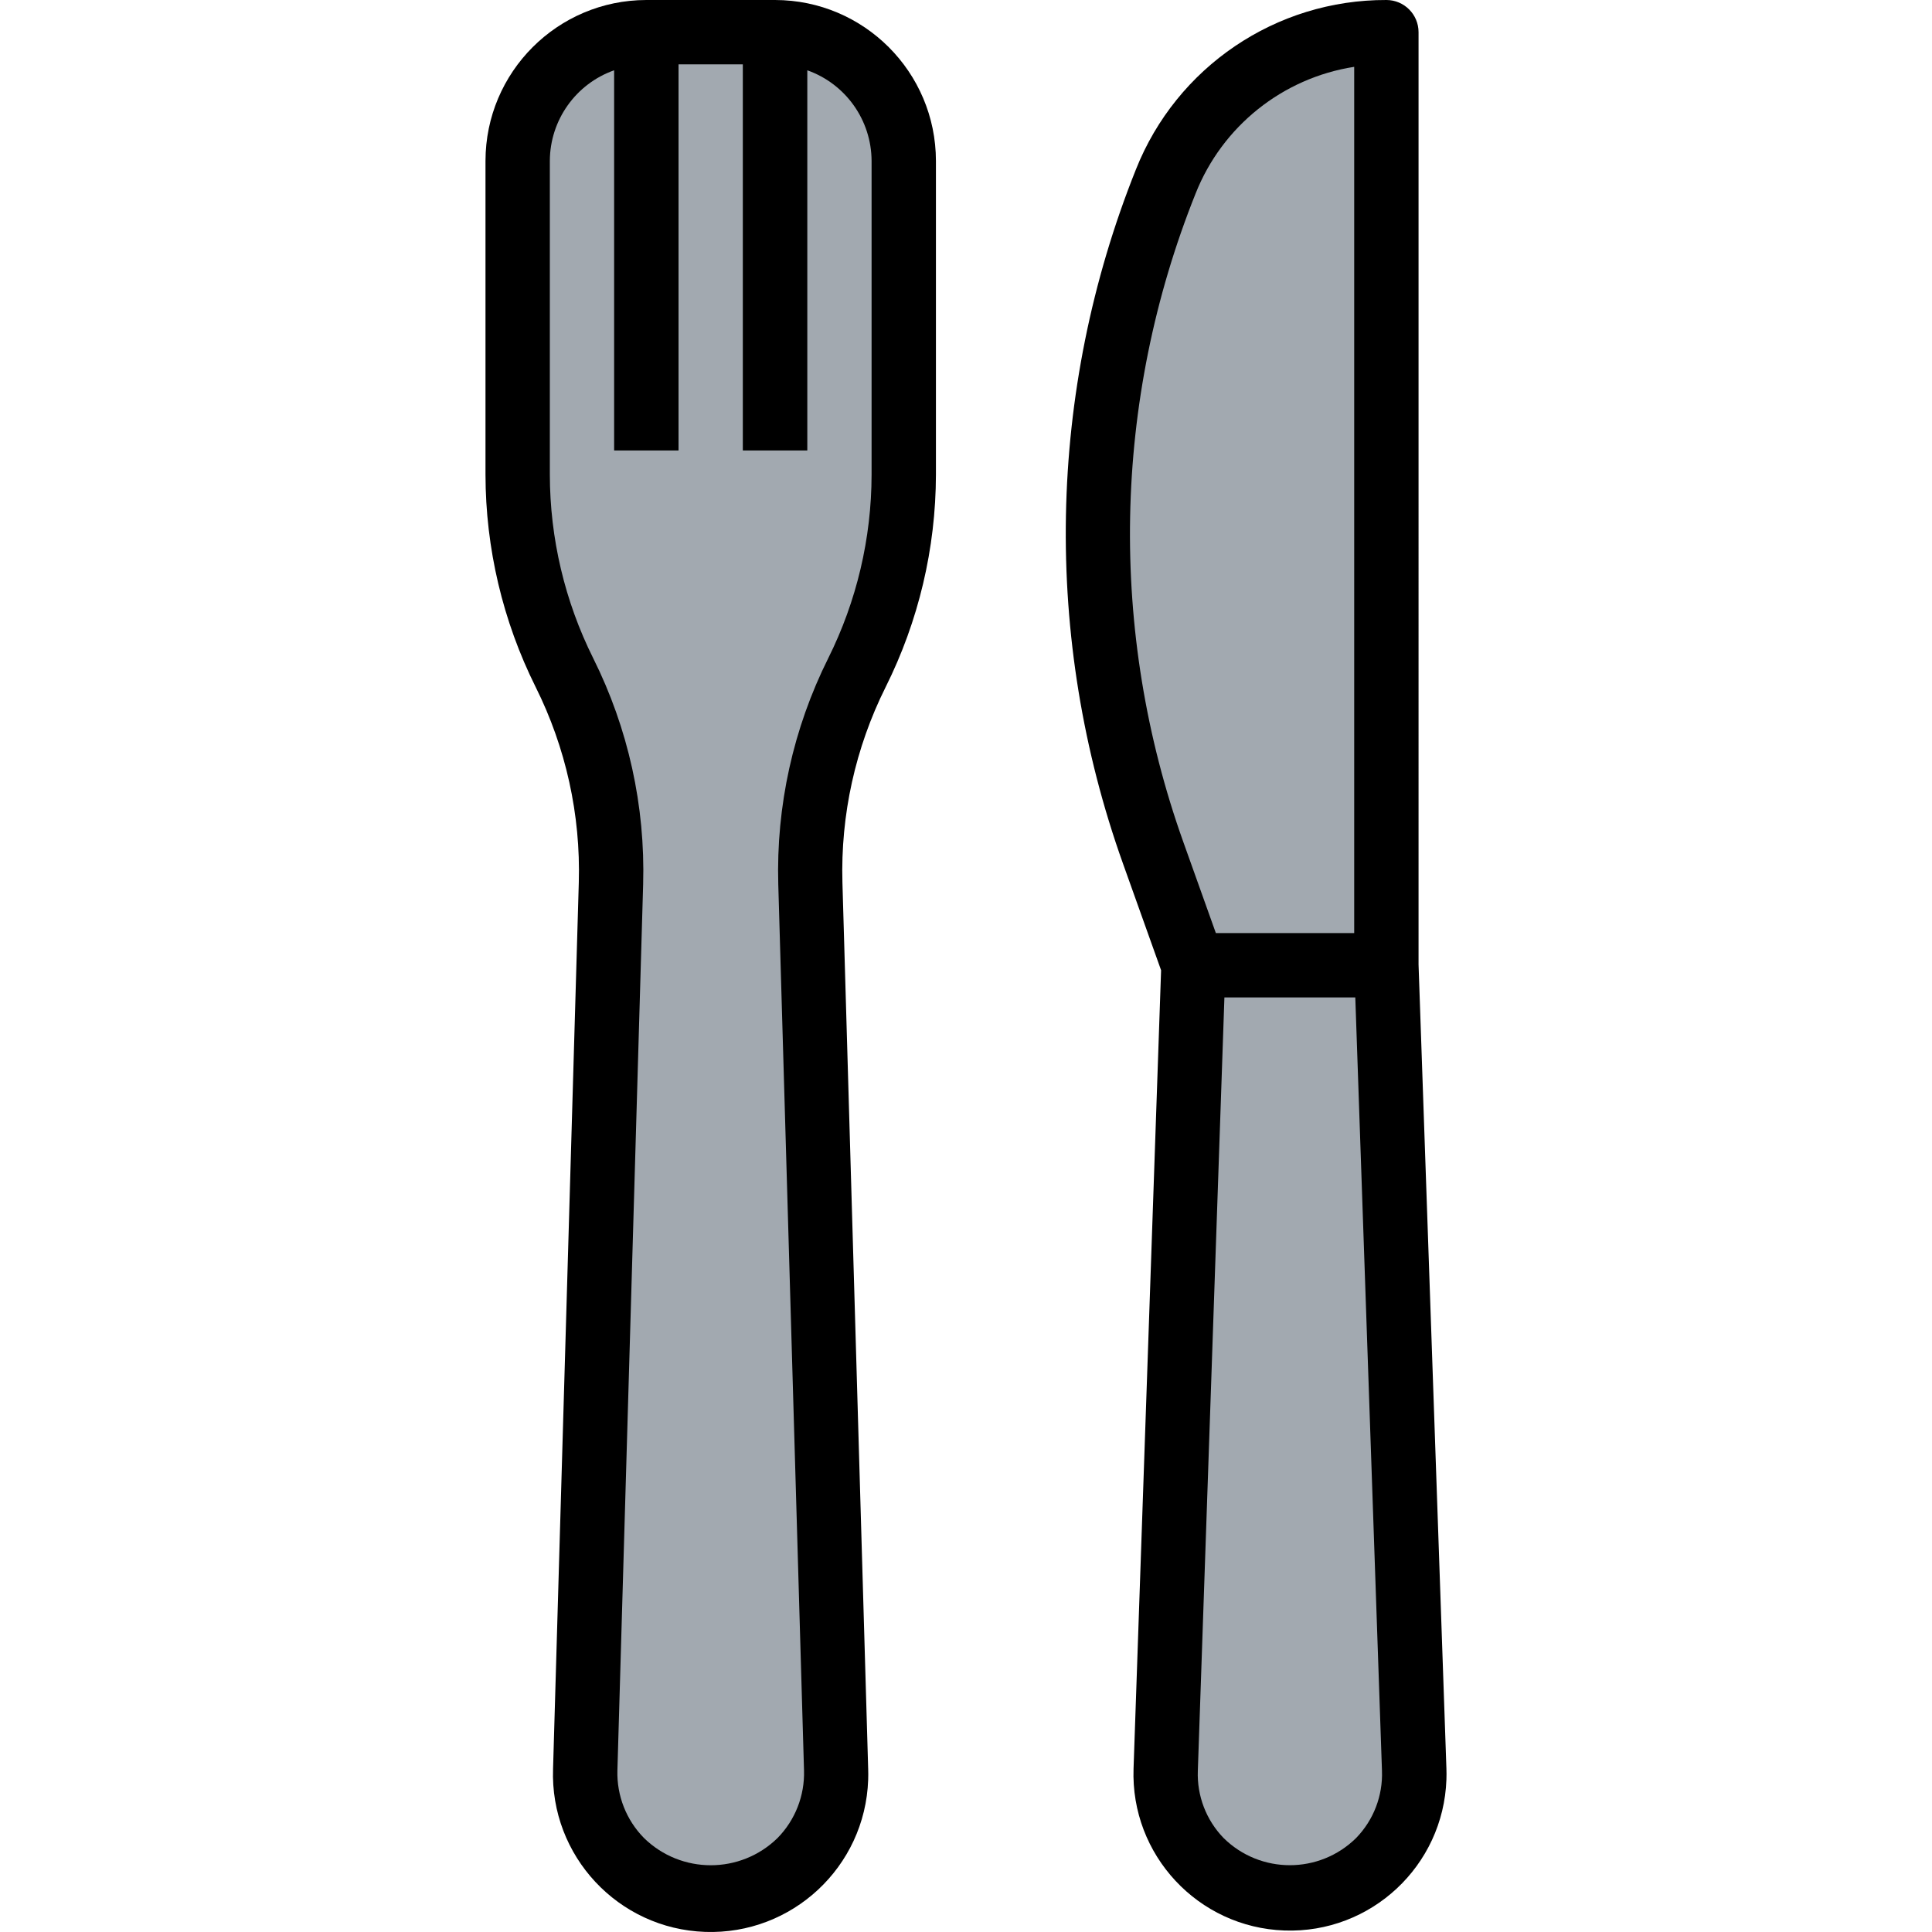 <?xml version="1.0" encoding="iso-8859-1"?>
<!-- Generator: Adobe Illustrator 19.0.0, SVG Export Plug-In . SVG Version: 6.00 Build 0)  -->
<svg version="1.1" id="Capa_1" xmlns="http://www.w3.org/2000/svg" xmlns:xlink="http://www.w3.org/1999/xlink" x="0px" y="0px"
	 viewBox="0 0 480.38 480.38" style="enable-background:new 0 0 480.38 480.38;" xml:space="preserve">
<path style="fill:#A2A9B0;" d="M128.714,40v78.008c-0.002,17.093,3.977,33.952,11.624,49.24
	c8.124,16.249,12.101,34.257,11.576,52.416L145.514,440c-0.442,17.226,13.164,31.548,30.39,31.99c0.27,0.007,0.54,0.01,0.81,0.01
	c17.231,0.006,31.205-13.958,31.21-31.19c0-0.27-0.003-0.54-0.01-0.81l-6.4-220.352c-0.525-18.157,3.452-36.161,11.576-52.408
	c7.644-15.283,11.624-32.136,11.624-49.224V40c0-17.673-14.327-32-32-32h-32C143.041,8,128.714,22.327,128.714,40z"/>
<g>
	<path style="fill:#65686B;" d="M152.714,8h16v104h-16V8z"/>
	<path style="fill:#65686B;" d="M184.714,8h16v104h-16V8z"/>
</g>
<path style="fill:#A2A9B0;" d="M344.714,240V8c-24.157,0.001-45.881,14.708-54.856,37.136
	c-21.36,53.395-22.472,112.754-3.128,166.912L296.714,240l-6.896,200c-0.549,17.063,12.838,31.341,29.901,31.891
	s31.341-12.838,31.891-29.901c0.021-0.663,0.021-1.326,0-1.989L344.714,240z"/>
<path d="M232.714,118.016V40c-0.026-22.08-17.92-39.974-40-40h-32c-22.08,0.026-39.974,17.92-40,40v78.008
	c0.026,18.326,4.292,36.397,12.464,52.8c7.525,15.078,11.213,31.78,10.736,48.624l-6.4,220.376
	c-0.758,21.636,16.168,39.79,37.804,40.548c21.636,0.758,39.79-16.168,40.548-37.804c0.032-0.914,0.032-1.829,0-2.743l-6.4-220.352
	c-0.475-16.837,3.213-33.53,10.736-48.6C228.397,154.446,232.68,136.36,232.714,118.016L232.714,118.016z M216.714,118.016
	c-0.02,15.844-3.708,31.468-10.776,45.648c-8.705,17.433-12.972,36.746-12.424,56.224l6.4,220.32
	c0.184,6.261-2.191,12.327-6.576,16.8c-9.23,9.033-23.986,9.033-33.216,0c-4.391-4.458-6.777-10.513-6.608-16.768l6.4-220.344
	c0.552-19.48-3.713-38.795-12.416-56.232c-7.071-14.182-10.762-29.809-10.784-45.656V40c0.042-10.134,6.445-19.15,16-22.528V112h16
	V16h16v96h16V17.472c9.555,3.378,15.958,12.394,16,22.528L216.714,118.016z"/>
<path d="M344.714,0c-27.458-0.087-52.17,16.643-62.288,42.168c-22.079,55.207-23.217,116.58-3.2,172.568l9.472,26.512
	l-6.848,198.496c-0.755,21.482,16.048,39.508,37.529,40.263c21.482,0.755,39.508-16.048,40.263-37.529
	c0.032-0.911,0.032-1.822,0-2.733l-6.928-199.904V8C352.714,3.582,349.133,0,344.714,0L344.714,0z M297.282,48.112
	c6.636-16.743,21.637-28.724,39.432-31.496V232h-34.4l-8.088-22.64C275.539,157.038,276.626,99.689,297.282,48.112z
	 M337.194,457.008c-9.137,9.016-23.823,9.016-32.96,0c-4.328-4.465-6.64-10.506-6.4-16.72L304.442,248h32.544l6.632,192.288
	C343.852,446.505,341.531,452.547,337.194,457.008z"/>
<g>
</g>
<g>
</g>
<g>
</g>
<g>
</g>
<g>
</g>
<g>
</g>
<g>
</g>
<g>
</g>
<g>
</g>
<g>
</g>
<g>
</g>
<g>
</g>
<g>
</g>
<g>
</g>
<g>
</g>
</svg>
